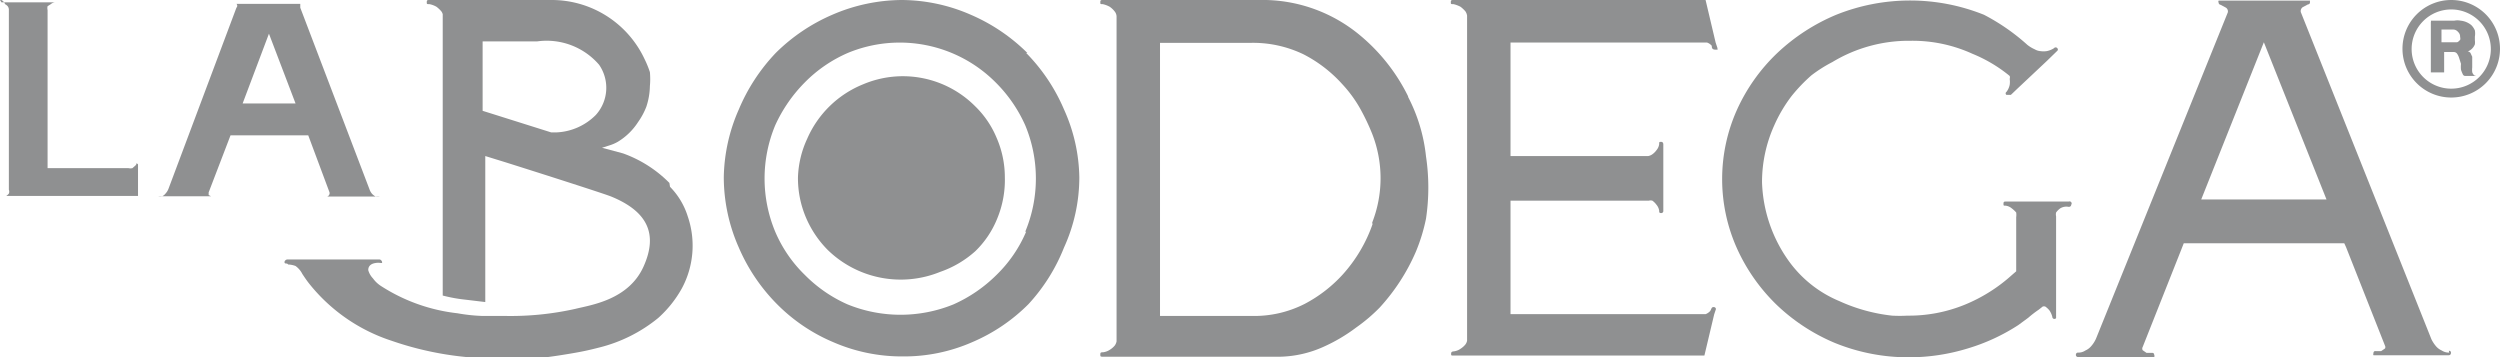 <svg xmlns="http://www.w3.org/2000/svg" viewBox="0 0 84.59 12.09">
  <defs>
    <style>
      .cls-1 {
        fill: #8F9091;
      }
    </style>
  </defs>
  <g id="Layer_2" data-name="Layer 2">
    <g id="Layer_1-2" data-name="Layer 1">
      <path class="cls-1"
        d="M33,3.6a3.45,3.45,0,0,0-3.79-.75A3.49,3.49,0,0,0,27.31,4.7,3.34,3.34,0,0,0,27,6a3.4,3.4,0,0,0,.27,1.36,3.49,3.49,0,0,0,.74,1.1,3.54,3.54,0,0,0,3.8.74A3.49,3.49,0,0,0,33,8.5a3.19,3.19,0,0,0,.74-1.1A3.41,3.41,0,0,0,34,6a3.35,3.35,0,0,0-.28-1.34A3.19,3.19,0,0,0,33,3.6">
      </path>
      <path class="cls-1"
        d="M83.72,2.55l0,0h0a.23.23,0,0,1-.07-.11.75.75,0,0,1,0-.16c0-.06,0-.12,0-.19s0-.12,0-.17l-.06-.13a.14.14,0,0,0-.09-.05.4.4,0,0,0,.15-.1.42.42,0,0,0,.09-.14.58.58,0,0,0,0-.14c0-.05,0-.09,0-.12a.65.65,0,0,0,0-.21.57.57,0,0,0-.12-.18A.66.66,0,0,0,83.26.7a.54.54,0,0,0-.22,0h-.79s0,0,0,0,0,0,0,0h0l0,0a.07.07,0,0,1,0,.05v1.7a0,0,0,0,1,0,0l0,0,0,0s0,0,0,0h.45a0,0,0,0,0,0,0h0l0,0v0a0,0,0,0,1,0,0V1.76h.33a.14.14,0,0,1,.11.06.52.52,0,0,1,.07.15l.06.19a1,1,0,0,0,0,.2,1.16,1.16,0,0,0,.06.15.09.09,0,0,0,.08.06h.37s0,0,0,0h0M83.26,1.3a.14.14,0,0,1-.05.08.18.18,0,0,1-.07.05l-.1,0h-.43V1H83a.21.21,0,0,1,.17.08.21.21,0,0,1,.07.17.15.15,0,0,1,0,.09">
      </path>
      <path class="cls-1"
        d="M82.94,0a1.65,1.65,0,1,0,1.65,1.65A1.65,1.65,0,0,0,82.94,0m0,3a1.34,1.34,0,1,1,1.34-1.33A1.34,1.34,0,0,1,82.94,3">
      </path>
      <path class="cls-1"
        d="M4.62,5.52s0,0,0,0a.11.11,0,0,1-.05.09l-.09.08a.28.28,0,0,1-.13,0H1.61V.34a.28.28,0,0,1,0-.13L1.72.14A.26.26,0,0,1,1.85.08s0,0,0,0,0,0,0,0H.05S0,0,0,0s0,0,.05,0A.27.27,0,0,1,.17.14.31.31,0,0,1,.26.21.2.2,0,0,1,.3.34V6.42a.17.17,0,0,1,0,.13.34.34,0,0,1-.09.08l-.12,0H0a0,0,0,0,0,0,0s0,0,0,0H4.67V5.56s0,0,0,0">
      </path>
      <path class="cls-1"
        d="M11.15,6.51a.12.12,0,0,1-.08.14l-.11,0a0,0,0,0,0,0,0s0,0,0,0h1.89a0,0,0,0,0,0,0s0,0,0,0a.33.33,0,0,1-.14,0,.47.47,0,0,1-.12-.09.48.48,0,0,1-.09-.16L10.16.26c0-.06,0-.11,0-.13l.09,0s0,0,0,0a0,0,0,0,0,0,0H7.91s0,0,0,0,0,0,0,0L8,.13A.09.09,0,0,1,8,.26L5.7,6.39a.49.49,0,0,1-.1.16.31.31,0,0,1-.11.09.29.29,0,0,1-.14,0,0,0,0,0,0,0,0s0,0,0,0H7.24s0,0,0,0a0,0,0,0,0,0,0l-.1,0L7.06,6.6s0,0,0-.09l.74-1.93h2.63ZM9.1,3.5H8.21L9.1,1.14,10,3.5Z">
      </path>
      <path class="cls-1"
        d="M34.76,1.79A6.19,6.19,0,0,0,32.85.5,5.89,5.89,0,0,0,30.51,0,6,6,0,0,0,28.16.5a6.19,6.19,0,0,0-1.91,1.29A6.31,6.31,0,0,0,25,3.7,5.89,5.89,0,0,0,24.49,6,5.89,5.89,0,0,0,25,8.38a6.19,6.19,0,0,0,1.29,1.91,5.91,5.91,0,0,0,1.91,1.29,5.81,5.81,0,0,0,2.35.48,5.73,5.73,0,0,0,2.34-.48,6,6,0,0,0,1.91-1.29A6.16,6.16,0,0,0,36,8.38,5.73,5.73,0,0,0,36.52,6,5.76,5.76,0,0,0,36,3.7a6.16,6.16,0,0,0-1.28-1.91m0,6.05a4.49,4.49,0,0,1-1,1.46,4.87,4.87,0,0,1-1.46,1,4.75,4.75,0,0,1-3.58,0,4.7,4.7,0,0,1-1.45-1,4.49,4.49,0,0,1-1-1.46,4.68,4.68,0,0,1,0-3.6,5,5,0,0,1,1-1.45,4.63,4.63,0,0,1,1.46-1,4.58,4.58,0,0,1,5,1,4.79,4.79,0,0,1,1,1.45,4.68,4.68,0,0,1,0,3.6">
      </path>
      <path class="cls-1"
        d="M47.64,3.25A6.29,6.29,0,0,0,46,1.18,5.15,5.15,0,0,0,42.84,0H37.31c-.05,0-.08,0-.08.07s0,.07.08.07a.85.85,0,0,1,.24.09.75.75,0,0,1,.16.15.29.29,0,0,1,.07.17v11a.35.35,0,0,1-.06.14.67.67,0,0,1-.16.14.54.54,0,0,1-.24.09c-.06,0-.09,0-.09.07s0,.08.09.08h6a3.77,3.77,0,0,0,1.45-.33,5.69,5.69,0,0,0,1.12-.66,5.7,5.7,0,0,0,.79-.67,6.74,6.74,0,0,0,1.23-1.9,6,6,0,0,0,.34-1.11,7.11,7.11,0,0,0,0-2.11,5.64,5.64,0,0,0-.6-2m-1.21,4.3a5,5,0,0,1-1,1.69,4.68,4.68,0,0,1-1.29,1,3.76,3.76,0,0,1-1.8.41H39.25V1.45h3.07a3.93,3.93,0,0,1,1.79.39,4.57,4.57,0,0,1,1.3,1,4.32,4.32,0,0,1,.61.83,7.41,7.41,0,0,1,.41.86,4.12,4.12,0,0,1,0,3">
      </path>
      <path class="cls-1"
        d="M68.29,11l.34-.25a3.55,3.55,0,0,1,.35-.27l.14-.11a.2.2,0,0,1,.08,0,.67.67,0,0,1,.15.14.72.72,0,0,1,.09.2s0,.08.07.08a.05.05,0,0,0,.06-.06v-.9h0V7.32a.29.29,0,0,1,0-.13.62.62,0,0,1,.14-.14A.4.4,0,0,1,70,7s.08,0,.08-.07A.07.07,0,0,0,70,6.82H67.87c-.05,0-.08,0-.08.07s0,.07.08.07a.4.4,0,0,1,.2.09,1,1,0,0,1,.15.14.6.6,0,0,1,0,.16V9.18l-.15.13a5.47,5.47,0,0,1-1.59,1,5,5,0,0,1-1.94.37,4.61,4.61,0,0,1-.52,0,5.82,5.82,0,0,1-1.78-.49,4,4,0,0,1-1.73-1.38,4.83,4.83,0,0,1-.89-2.64,4.66,4.66,0,0,1,.41-1.92,4.87,4.87,0,0,1,.59-1,5.54,5.54,0,0,1,.67-.7A4.68,4.68,0,0,1,62,2.1a5,5,0,0,1,2.64-.72,4.88,4.88,0,0,1,2.1.44A4.89,4.89,0,0,1,68,2.57a.16.16,0,0,1,0,.1.67.67,0,0,1,0,.2.58.58,0,0,1-.11.24.06.06,0,0,0,0,.1s.07,0,.1,0l.05,0,0,0,.22-.21h0l0,0,0,0h0l1-.94h0l.35-.34h0a.06.06,0,0,0,0-.09.07.07,0,0,0-.11,0,.69.69,0,0,1-.25.1.74.74,0,0,1-.21,0,.45.45,0,0,1-.19-.06,1.18,1.18,0,0,1-.25-.15h0A7,7,0,0,0,67.13.5a6.71,6.71,0,0,0-5,0,6.61,6.61,0,0,0-2,1.3,6.14,6.14,0,0,0-1.36,1.92,5.73,5.73,0,0,0,0,4.68A6.21,6.21,0,0,0,60.1,10.3a6.46,6.46,0,0,0,2,1.31,6.6,6.6,0,0,0,2.48.48,6.78,6.78,0,0,0,2-.3A6.6,6.6,0,0,0,68.29,11">
      </path>
      <path class="cls-1"
        d="M82.87,11.93a.43.43,0,0,1-.25-.07.55.55,0,0,1-.2-.15,1.14,1.14,0,0,1-.15-.23L77.85.41a.16.16,0,0,1,.07-.17l.17-.09s.07,0,.07-.07,0-.06,0-.06H75.07a.07.07,0,0,0,0,.07.07.07,0,0,0,.06.07l.17.09a.15.15,0,0,1,.08.17L70.92,11.46a1,1,0,0,1-.16.25.55.55,0,0,1-.2.15.41.41,0,0,1-.25.07.07.07,0,0,0-.07.07.07.07,0,0,0,.07.08h2.58a.07.07,0,0,0,0-.07s0-.07-.06-.07l-.2,0-.13-.09a.11.11,0,0,1,0-.11L73.8,8.46l.09-.23h5.43l.06.13L80.7,11.7a.1.1,0,0,1,0,.09l-.13.09-.19,0a.06.06,0,0,0-.07.07.07.07,0,0,0,0,.07h2.55s.07,0,.07-.08a.06.06,0,0,0-.07-.07M74.48,6.75,76.6,1.43l2.12,5.32Z">
      </path>
      <path class="cls-1"
        d="M49.18.14a1,1,0,0,1,.24.09,1.1,1.1,0,0,1,.16.15.34.34,0,0,1,.06.15v11a.31.31,0,0,1-.06.13.7.7,0,0,1-.16.14.5.5,0,0,1-.24.09s-.08,0-.08.07,0,.07.08.07h8.49L58,10.64l.06-.18s0-.07-.08-.07-.07.08-.12.14a.4.4,0,0,1-.15.1H51.11V6.79h4.68a.22.22,0,0,1,.12,0,.62.62,0,0,1,.14.14.4.4,0,0,1,.09.2c0,.05,0,.08.07.08a.07.07,0,0,0,.07-.06V6.84h0V5.22h0V4.88s0-.08-.07-.08-.07,0-.07.08a.4.4,0,0,1-.09.2.62.62,0,0,1-.14.14.35.35,0,0,1-.14.06H51.11V1.44h6.65a.36.36,0,0,1,.16.11c0,.05,0,.13.12.13s.07,0,.07-.06l-.06-.18h0L57.71,0H49.18c-.06,0-.09,0-.09.07s0,.07.09.07">
      </path>
      <path class="cls-1"
        d="M22.65,6.19a4.19,4.19,0,0,0-1.57-1L20.37,5l.25-.08a1.39,1.39,0,0,0,.28-.12,2.11,2.11,0,0,0,.69-.67,2.36,2.36,0,0,0,.28-.52,2.34,2.34,0,0,0,.12-.7,2.59,2.59,0,0,0,0-.47A3.33,3.33,0,0,0,21.81,2V2a3.47,3.47,0,0,0-3.16-2H14.53c-.06,0-.09,0-.09.07s0,.07.09.07a.78.78,0,0,1,.24.09,1.1,1.1,0,0,1,.16.15.31.31,0,0,1,.05.1V10a5.2,5.2,0,0,0,.77.14l.67.08V5.28l.68.21c1.49.47,3.33,1.06,3.58,1.16,1.22.5,1.6,1.26,1.09,2.38s-1.78,1.29-2.3,1.42a10,10,0,0,1-2.38.24l-.78,0a5.85,5.85,0,0,1-.83-.09,6,6,0,0,1-2.6-.93,1,1,0,0,1-.26-.25.66.66,0,0,1-.16-.28c0-.16.12-.22.24-.24s.16,0,.21,0,0-.12-.07-.12H9.72c-.05,0-.11.06-.09.11s.08,0,.12.06A.78.78,0,0,1,10,9a.75.75,0,0,1,.23.27c.08.12.16.24.25.35a5.9,5.9,0,0,0,2.77,1.91,10.89,10.89,0,0,0,3.71.6c.34,0,.69,0,1,0s.89-.09,1.31-.16.65-.12,1-.21a5.09,5.09,0,0,0,2-1,3.85,3.85,0,0,0,.8-1,3.05,3.05,0,0,0,.2-2.44,2.48,2.48,0,0,0-.6-1M18.87,4.48l-.11,0-.11,0-2-.63-.32-.1V1.4h1.85a2.34,2.34,0,0,1,2.09.79,1.37,1.37,0,0,1-.11,1.7,2,2,0,0,1-1.33.59">
      </path>
    </g>
  </g>
</svg>